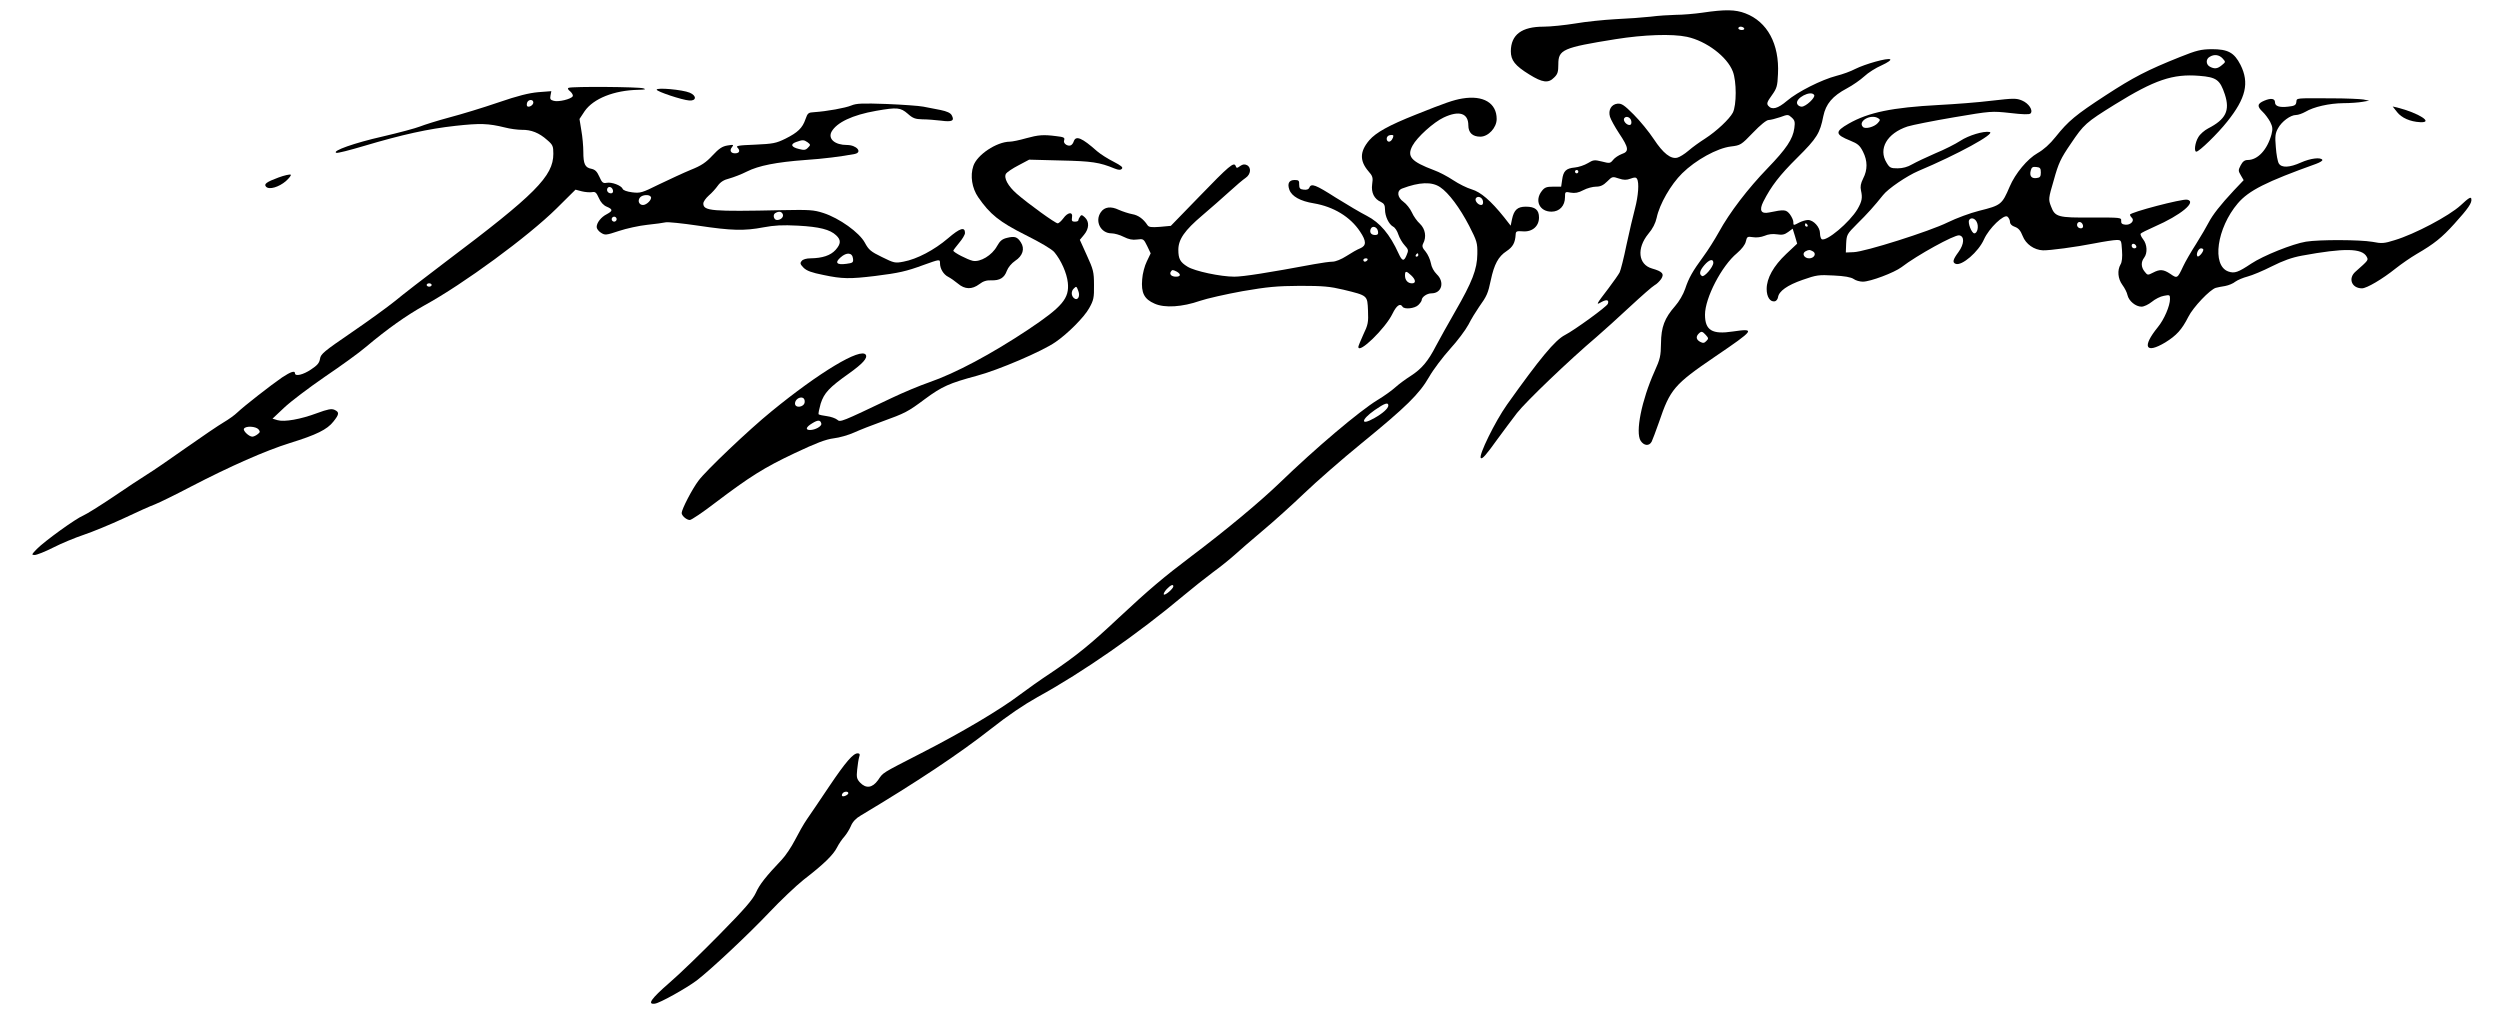 <svg preserveAspectRatio="xMidYMid meet" viewBox="0 0 1500 617" height="617pt" width="1500pt" xmlns="http://www.w3.org/2000/svg" version="1.0">

<g stroke="none" fill="#000000" transform="translate(0,617) scale(0.1,-0.1)">
<path d="M10215 6094 c-49 -7 -121 -13 -160 -13 -38 -1 -107 -5 -151 -11 -45
-5 -140 -12 -210 -15 -71 -4 -180 -15 -243 -26 -62 -10 -148 -19 -190 -19
-131 0 -195 -48 -196 -147 0 -55 25 -87 111 -140 79 -49 114 -54 149 -18 21
20 25 34 25 79 0 88 25 100 344 151 169 27 339 33 428 14 116 -25 241 -119
275 -208 23 -59 23 -202 0 -247 -20 -38 -97 -111 -167 -156 -30 -19 -75 -51
-99 -72 -23 -20 -54 -39 -67 -42 -39 -10 -85 26 -141 111 -29 44 -83 110 -121
148 -57 57 -72 67 -97 65 -37 -4 -57 -38 -45 -79 5 -16 29 -60 54 -98 59 -88
62 -110 17 -125 -18 -7 -42 -22 -52 -35 -18 -22 -21 -22 -68 -10 -45 11 -51
10 -84 -10 -20 -12 -55 -24 -78 -26 -53 -5 -69 -21 -76 -74 l-6 -41 -48 0
c-39 0 -51 -4 -68 -26 -45 -57 -14 -124 58 -124 48 0 81 35 81 87 0 33 1 34
35 27 25 -4 45 -1 75 15 22 12 57 21 76 21 26 0 44 8 67 31 30 30 32 31 70 18
30 -10 46 -10 70 -1 24 9 33 9 39 -1 14 -22 8 -102 -12 -178 -11 -41 -34 -139
-51 -218 -16 -79 -35 -153 -41 -165 -6 -12 -36 -55 -67 -96 -75 -98 -78 -103
-42 -82 31 17 47 13 38 -11 -6 -17 -202 -159 -257 -187 -59 -30 -151 -141
-348 -418 -71 -100 -172 -306 -157 -320 8 -9 31 17 99 112 34 46 87 118 118
158 54 69 314 318 478 457 41 35 131 117 200 181 69 64 135 122 148 129 12 6
29 23 39 37 20 31 8 45 -55 63 -83 24 -93 121 -22 208 26 30 43 64 50 96 17
82 85 200 153 267 81 80 210 151 292 161 58 7 62 9 133 83 45 47 81 76 94 76
11 0 42 8 69 17 46 17 48 17 69 -2 19 -17 21 -27 16 -64 -9 -66 -48 -124 -161
-241 -116 -120 -227 -264 -292 -383 -25 -45 -66 -110 -92 -145 -66 -90 -88
-129 -110 -195 -11 -33 -37 -77 -60 -103 -64 -73 -84 -126 -85 -224 -1 -76 -5
-94 -39 -169 -77 -172 -116 -365 -83 -416 20 -30 51 -33 66 -5 5 10 25 63 44
117 67 198 91 226 336 393 240 163 245 171 107 151 -124 -19 -167 7 -167 101
0 100 100 293 192 369 29 25 49 51 53 70 7 29 9 31 42 26 21 -4 50 0 70 8 23
10 49 13 75 9 31 -5 45 -2 67 14 l27 20 14 -45 13 -45 -66 -62 c-76 -72 -117
-145 -117 -210 0 -48 21 -79 49 -74 9 2 17 13 19 24 5 37 56 73 148 105 83 29
96 31 186 26 65 -3 104 -10 120 -21 12 -9 37 -16 55 -16 45 0 188 54 232 87
92 71 317 195 346 191 33 -5 31 -52 -4 -100 -34 -46 -38 -63 -17 -71 37 -14
137 72 170 147 30 67 120 153 141 136 8 -7 15 -21 15 -32 0 -12 11 -23 29 -29
22 -8 34 -22 47 -55 19 -49 69 -84 122 -86 40 -1 193 19 310 42 56 11 116 20
131 20 29 0 29 -1 33 -62 3 -41 0 -71 -9 -85 -20 -35 -16 -85 11 -122 14 -19
28 -46 31 -62 8 -35 49 -69 84 -69 15 0 42 13 62 29 19 16 52 33 72 36 35 7
37 6 37 -19 0 -41 -35 -123 -73 -169 -96 -118 -75 -163 44 -92 68 42 100 77
139 154 29 58 130 164 165 174 11 3 36 8 56 11 21 4 48 15 61 26 14 10 47 24
74 31 27 7 92 34 145 61 68 34 120 53 180 64 256 47 361 45 389 -6 11 -21 12
-20 -67 -90 -46 -40 -23 -100 39 -100 28 0 122 55 203 120 33 26 89 65 125 86
105 61 151 98 226 181 84 93 107 126 102 150 -2 14 -16 6 -64 -39 -70 -64
-276 -173 -396 -209 -63 -20 -78 -21 -133 -10 -76 13 -318 14 -399 1 -80 -13
-257 -84 -329 -132 -78 -52 -100 -60 -137 -47 -101 36 -69 261 57 409 66 77
169 129 470 237 24 9 40 19 37 24 -10 17 -72 9 -128 -16 -69 -31 -116 -33
-133 -6 -7 11 -15 55 -18 98 -6 66 -3 84 13 113 22 41 75 80 108 80 13 0 38 9
56 19 50 30 143 51 228 52 41 0 93 4 115 8 l40 7 -35 7 c-19 3 -102 7 -185 7
-229 1 -213 3 -217 -22 -2 -19 -11 -24 -50 -28 -52 -6 -78 3 -78 26 0 23 -24
27 -64 10 -43 -18 -45 -34 -10 -67 14 -13 34 -40 45 -60 15 -30 16 -43 8 -75
-25 -92 -82 -154 -143 -154 -18 0 -30 -9 -42 -32 -15 -29 -15 -33 1 -60 l17
-29 -59 -62 c-82 -88 -127 -146 -151 -192 -11 -22 -45 -80 -75 -128 -31 -48
-66 -109 -78 -135 -34 -73 -36 -74 -76 -46 -42 28 -63 30 -105 8 -31 -16 -33
-16 -50 6 -22 27 -23 58 -3 84 21 28 18 79 -6 110 -11 14 -18 29 -15 34 2 4
40 23 83 42 158 69 256 150 196 162 -30 6 -343 -76 -343 -90 0 -5 5 -13 12
-20 17 -17 -10 -44 -41 -40 -19 2 -25 8 -24 23 2 20 -3 20 -175 20 -205 -2
-222 3 -246 67 -16 42 -16 46 17 158 28 101 41 129 102 218 78 116 90 127 264
235 239 148 348 185 507 172 103 -8 124 -24 153 -111 32 -98 6 -150 -101 -205
-21 -11 -48 -34 -58 -52 -20 -32 -27 -87 -12 -87 17 0 128 108 185 180 113
141 134 233 80 341 -38 74 -75 94 -173 94 -65 -1 -90 -7 -190 -47 -198 -79
-280 -122 -446 -230 -181 -118 -224 -154 -300 -249 -35 -44 -72 -77 -109 -98
-60 -34 -133 -121 -167 -201 -46 -108 -52 -112 -184 -145 -52 -13 -136 -44
-187 -69 -109 -54 -498 -177 -565 -179 l-47 -2 2 54 c3 53 5 57 65 117 63 62
104 108 156 173 30 39 144 116 212 145 233 98 466 225 428 234 -36 7 -126 -20
-176 -53 -29 -19 -96 -53 -150 -75 -53 -23 -116 -53 -139 -66 -27 -16 -57 -24
-87 -24 -41 0 -48 3 -66 33 -52 84 2 177 125 218 29 9 154 34 278 55 224 38
227 38 338 26 76 -9 115 -10 122 -3 18 18 -10 61 -51 78 -34 14 -49 14 -180
-1 -79 -10 -223 -21 -320 -26 -279 -15 -421 -44 -540 -112 -84 -48 -82 -65 10
-102 44 -18 57 -28 76 -66 28 -55 28 -109 1 -161 -15 -30 -18 -49 -13 -72 10
-44 6 -65 -21 -112 -47 -79 -187 -197 -215 -180 -5 3 -10 20 -10 36 0 36 -39
79 -72 79 -13 0 -36 -7 -52 -15 -36 -19 -36 -19 -36 4 0 10 -10 31 -21 46 -23
28 -33 29 -125 10 -48 -10 -60 13 -34 65 47 93 98 159 204 264 118 117 136
147 156 249 15 73 55 121 142 167 34 18 81 51 104 72 22 21 69 51 104 66 37
17 58 32 51 36 -15 10 -150 -28 -210 -58 -26 -14 -76 -32 -112 -41 -89 -23
-234 -96 -297 -150 -55 -47 -90 -56 -112 -30 -11 13 -8 23 21 63 30 42 34 55
37 128 9 180 -64 314 -196 364 -60 23 -121 24 -257 4z m250 -94 c3 -5 -3 -10
-14 -10 -12 0 -21 5 -21 10 0 6 6 10 14 10 8 0 18 -4 21 -10z m2871 -181 c19
-21 18 -21 -5 -40 -26 -22 -44 -24 -72 -9 -24 13 -25 46 -1 59 27 17 57 13 78
-10z m-2451 -219 c9 -15 -50 -70 -75 -70 -11 0 -23 7 -27 17 -13 34 83 84 102
53z m-1097 -158 c2 -14 -2 -22 -11 -22 -19 0 -40 26 -32 40 11 18 40 6 43 -18z
m1482 18 c12 -7 12 -12 -4 -29 -21 -23 -74 -37 -88 -23 -34 34 47 81 92 52z
m975 -325 c0 -24 -5 -31 -24 -33 -31 -5 -45 11 -37 43 5 21 12 26 34 23 23 -2
27 -8 27 -33z m-2775 5 c0 -5 -4 -10 -10 -10 -5 0 -10 5 -10 10 0 6 5 10 10
10 6 0 10 -4 10 -10z m2390 -301 c14 -26 5 -69 -14 -69 -16 0 -41 64 -31 80
10 17 34 11 45 -11z m638 -22 c2 -10 -3 -17 -12 -17 -18 0 -29 16 -21 31 9 14
29 6 33 -14z m-1653 3 c3 -5 1 -10 -4 -10 -6 0 -11 5 -11 10 0 6 2 10 4 10 3
0 8 -4 11 -10z m1973 -128 c2 -7 -3 -12 -12 -12 -9 0 -16 7 -16 16 0 17 22 14
28 -4z m402 -20 c0 -15 -28 -47 -35 -40 -11 11 5 48 21 48 8 0 14 -4 14 -8z
m-2341 -11 c21 -14 5 -41 -24 -41 -29 0 -45 27 -24 41 8 5 19 9 24 9 6 0 16
-4 24 -9z m-599 -68 c-1 -26 -55 -88 -68 -79 -19 11 -14 32 14 65 29 34 54 41
54 14z m-45 -433 c17 -19 17 -22 3 -36 -12 -13 -20 -14 -37 -5 -24 13 -27 31
-9 49 16 16 22 15 43 -8z"></path>
<path d="M3412 5643 c-8 -3 -5 -10 10 -22 11 -10 18 -23 14 -29 -10 -17 -85
-35 -113 -27 -21 5 -24 11 -20 32 l5 26 -78 -6 c-56 -5 -122 -21 -241 -62 -90
-31 -222 -71 -294 -90 -71 -19 -150 -44 -175 -54 -25 -10 -125 -37 -224 -60
-168 -38 -307 -87 -278 -98 7 -3 81 16 165 41 232 69 387 103 550 121 148 16
195 15 297 -10 30 -8 76 -14 101 -14 56 1 104 -18 152 -61 34 -29 37 -37 37
-83 0 -134 -108 -243 -645 -647 -126 -95 -264 -202 -306 -237 -42 -34 -159
-119 -260 -188 -165 -113 -185 -129 -189 -158 -4 -25 -16 -39 -54 -64 -47 -32
-96 -43 -96 -23 0 18 -25 10 -78 -25 -64 -44 -226 -170 -267 -209 -16 -16 -54
-43 -83 -60 -29 -17 -131 -86 -226 -153 -96 -68 -201 -140 -234 -160 -34 -21
-126 -82 -204 -135 -79 -53 -159 -103 -178 -111 -45 -18 -234 -155 -279 -201
-32 -33 -33 -36 -13 -36 12 0 63 20 112 45 49 25 131 59 182 76 51 17 158 61
238 98 80 38 165 76 190 85 25 10 122 57 215 106 237 123 448 216 595 262 159
49 223 81 260 128 36 45 37 57 7 71 -18 8 -40 4 -105 -20 -99 -37 -196 -54
-237 -42 l-30 9 70 66 c39 37 149 120 245 186 96 65 207 145 245 178 131 110
243 189 352 250 234 128 623 414 792 581 l114 113 38 -10 c20 -5 48 -7 61 -5
20 4 26 -2 41 -35 11 -26 28 -44 47 -52 38 -16 38 -25 1 -45 -34 -17 -61 -51
-61 -77 0 -10 11 -25 25 -34 25 -16 30 -16 108 10 45 15 122 32 170 37 49 5
99 12 111 15 13 3 100 -6 195 -20 200 -30 277 -32 392 -10 64 12 113 15 207
10 129 -7 192 -23 229 -58 30 -28 29 -51 -4 -88 -30 -33 -79 -49 -149 -50 -25
0 -47 -6 -54 -16 -11 -13 -9 -19 11 -40 19 -19 49 -30 120 -44 113 -24 159
-24 309 -6 144 18 188 28 291 66 98 35 99 36 99 10 0 -32 21 -67 49 -81 14 -7
41 -26 59 -41 41 -35 84 -36 128 -3 23 18 44 24 71 23 52 -2 79 15 94 57 8 21
28 45 50 60 46 30 59 73 34 111 -21 33 -37 38 -82 27 -30 -7 -43 -18 -61 -50
-30 -55 -100 -97 -145 -88 -32 7 -117 51 -117 61 0 3 16 24 35 47 19 22 35 49
35 59 0 39 -30 30 -102 -32 -82 -70 -186 -125 -267 -140 -51 -10 -57 -8 -130
28 -66 32 -79 43 -102 86 -33 61 -153 147 -249 178 -59 19 -83 20 -250 17
-420 -9 -470 -5 -470 40 0 11 15 32 33 48 18 15 42 42 54 59 16 22 36 35 69
43 25 7 73 25 106 42 70 35 175 56 350 69 107 7 217 21 296 36 49 10 12 54
-46 54 -72 0 -115 36 -93 79 31 56 125 101 268 126 126 22 146 20 189 -17 31
-28 46 -33 88 -34 28 0 79 -4 112 -8 67 -9 83 -1 64 33 -7 13 -28 23 -67 31
-32 6 -78 15 -103 20 -25 5 -124 12 -220 16 -145 5 -181 4 -212 -9 -36 -15
-147 -35 -222 -40 -36 -2 -40 -5 -53 -42 -18 -53 -46 -80 -120 -117 -57 -28
-75 -31 -182 -36 -105 -4 -118 -7 -105 -19 17 -18 10 -33 -16 -33 -26 0 -34
18 -18 37 12 15 9 16 -27 10 -31 -5 -51 -18 -90 -60 -39 -42 -67 -61 -130 -86
-44 -18 -129 -58 -190 -87 -103 -51 -113 -54 -162 -48 -31 4 -54 12 -57 21 -8
20 -66 42 -96 36 -22 -4 -28 1 -44 37 -14 31 -25 42 -47 47 -39 7 -49 29 -49
102 0 33 -5 91 -12 129 l-11 68 31 47 c53 76 177 125 321 128 43 1 50 3 31 9
-27 9 -427 12 -448 3z m-212 -88 c0 -16 -27 -32 -37 -22 -3 4 -3 13 0 22 8 20
37 20 37 0z m1646 -239 c18 -14 18 -16 2 -32 -14 -15 -24 -16 -54 -8 -47 11
-54 29 -17 42 39 14 46 14 69 -2z m-1168 -289 c2 -10 -3 -17 -12 -17 -18 0
-29 16 -21 31 9 14 29 6 33 -14z m227 -38 c9 -14 -24 -49 -47 -49 -24 0 -34
26 -18 45 14 17 56 20 65 4z m792 -105 c6 -16 -12 -34 -35 -34 -19 0 -27 31
-11 41 21 13 39 11 46 -7z m-997 -29 c0 -8 -7 -15 -15 -15 -8 0 -15 7 -15 15
0 8 7 15 15 15 8 0 15 -7 15 -15z m1418 -236 c3 -24 -1 -27 -40 -32 -58 -8
-71 7 -34 39 36 32 70 29 74 -7z m-2528 -159 c0 -5 -7 -10 -15 -10 -8 0 -15 5
-15 10 0 6 7 10 15 10 8 0 15 -4 15 -10z m-1039 -866 c11 -14 10 -18 -6 -30
-10 -8 -24 -14 -31 -14 -20 0 -58 36 -50 48 11 18 71 14 87 -4z"></path>
<path d="M3940 5632 c0 -11 152 -62 196 -65 43 -3 45 29 2 47 -43 18 -198 32
-198 18z"></path>
<path d="M8774 5579 c-53 -9 -100 -25 -280 -97 -161 -64 -238 -107 -278 -153
-58 -68 -59 -124 -5 -187 25 -28 28 -38 22 -77 -7 -51 12 -89 53 -107 18 -9
24 -19 24 -45 0 -41 23 -89 49 -103 11 -5 25 -27 31 -47 7 -21 24 -50 38 -65
23 -25 24 -30 12 -58 -16 -40 -27 -38 -48 8 -53 117 -112 186 -191 227 -36 18
-120 68 -186 109 -122 78 -148 88 -159 60 -4 -10 -15 -14 -33 -12 -23 2 -28 8
-28 31 1 23 -3 27 -27 27 -34 0 -45 -21 -32 -58 14 -40 66 -69 147 -82 118
-20 219 -81 277 -169 39 -58 39 -85 1 -101 -16 -6 -53 -27 -82 -46 -31 -20
-66 -34 -84 -34 -16 0 -66 -7 -110 -15 -274 -51 -425 -75 -479 -75 -82 0 -238
33 -281 60 -44 27 -55 47 -55 101 0 63 38 117 143 206 50 43 124 107 163 143
39 36 83 73 98 83 31 21 35 62 8 76 -14 7 -25 6 -41 -5 -19 -14 -22 -14 -27 0
-10 27 -40 1 -219 -184 l-170 -175 -65 -6 c-52 -4 -67 -2 -75 10 -25 38 -56
60 -91 66 -22 4 -58 16 -81 26 -48 23 -86 18 -108 -14 -38 -54 -1 -127 64
-127 17 0 50 -9 73 -21 30 -15 53 -20 80 -16 38 5 40 4 61 -39 l21 -44 -23
-48 c-13 -26 -26 -74 -28 -108 -7 -81 12 -119 75 -146 60 -27 166 -20 272 17
41 14 156 40 255 58 152 26 205 31 345 32 139 0 180 -4 260 -23 148 -36 144
-34 148 -126 3 -70 0 -85 -28 -143 -16 -36 -30 -69 -30 -74 0 -47 163 111 205
199 24 49 46 65 60 42 11 -18 74 -11 95 10 11 11 20 24 20 29 0 19 32 41 59
41 62 0 80 68 32 114 -18 18 -32 43 -36 68 -4 21 -18 52 -31 68 -20 23 -23 33
-15 49 21 39 13 87 -19 118 -17 15 -39 46 -49 69 -10 22 -33 51 -50 63 -38 27
-42 67 -8 80 103 39 178 42 228 8 51 -34 118 -124 174 -232 47 -92 50 -102 49
-169 -1 -92 -31 -168 -133 -345 -43 -75 -95 -168 -115 -206 -47 -92 -86 -138
-151 -180 -30 -19 -71 -49 -92 -68 -21 -19 -69 -54 -108 -77 -109 -67 -370
-287 -590 -500 -121 -116 -322 -283 -529 -439 -163 -123 -252 -198 -433 -367
-170 -160 -258 -231 -413 -335 -52 -34 -134 -92 -182 -128 -117 -89 -350 -227
-593 -351 -241 -124 -224 -113 -257 -161 -34 -47 -72 -52 -108 -14 -19 21 -22
31 -17 77 3 29 8 63 12 76 6 16 3 22 -9 22 -27 0 -71 -50 -172 -200 -53 -80
-113 -167 -132 -195 -19 -27 -51 -84 -72 -125 -21 -41 -57 -95 -81 -120 -94
-99 -132 -147 -154 -197 -19 -41 -68 -98 -217 -249 -106 -108 -242 -240 -303
-292 -109 -95 -133 -130 -86 -124 29 3 188 92 251 139 85 65 311 277 435 408
68 72 161 160 206 196 122 94 178 149 201 194 11 22 31 51 44 65 12 14 30 42
39 63 10 25 30 47 58 63 338 202 592 371 783 521 100 79 196 144 280 191 272
149 607 383 876 609 54 45 132 107 175 139 43 31 101 78 129 103 27 25 104 91
169 146 66 55 178 156 250 225 72 69 226 204 344 300 267 218 347 296 406 399
25 44 82 119 126 168 44 48 93 114 110 146 16 32 45 79 63 105 48 67 54 82 71
162 20 94 45 141 94 173 39 26 52 51 55 101 1 18 6 21 42 18 57 -5 98 30 98
83 0 46 -23 65 -79 65 -50 0 -71 -19 -83 -75 l-8 -39 -39 50 c-81 101 -141
152 -195 168 -28 8 -78 33 -111 55 -33 22 -84 49 -115 60 -138 52 -164 82
-129 147 27 51 127 141 187 169 93 44 148 26 148 -47 0 -44 25 -68 72 -68 48
0 98 54 98 106 0 96 -80 144 -206 123z m-414 -223 c0 -16 -14 -36 -26 -36 -14
0 -19 22 -7 33 7 8 33 10 33 3z m538 -394 c2 -14 -2 -22 -11 -22 -19 0 -40 26
-32 40 11 18 40 6 43 -18z m-630 -180 c3 -16 -2 -22 -17 -22 -24 0 -35 15 -27
36 9 23 40 13 44 -14z m242 -142 c0 -5 -5 -10 -11 -10 -5 0 -7 5 -4 10 3 6 8
10 11 10 2 0 4 -4 4 -10z m-305 -30 c-3 -5 -10 -10 -16 -10 -5 0 -9 5 -9 10 0
6 7 10 16 10 8 0 12 -4 9 -10z m-1144 -70 c26 -15 24 -30 -5 -30 -27 0 -41 14
-31 30 8 13 12 12 36 0z m1406 -22 c28 -26 30 -48 5 -48 -25 0 -42 19 -42 47
0 29 7 29 37 1z m-137 -781 c0 -17 -33 -47 -83 -75 -85 -49 -84 -12 2 48 59
41 81 48 81 27z m-1290 -1085 c0 -14 -49 -56 -57 -49 -3 4 4 18 17 32 24 25
40 32 40 17z m-1950 -1241 c0 -10 -30 -24 -37 -17 -3 3 -2 9 2 15 8 13 35 15
35 2z"></path>
<path d="M14382 5498 c27 -35 79 -58 138 -61 86 -5 -7 55 -137 88 l-27 6 26
-33z"></path>
<path d="M6155 5340 c-38 -11 -82 -20 -96 -20 -80 -1 -197 -79 -219 -146 -20
-59 -8 -133 29 -187 71 -103 127 -148 284 -227 90 -45 158 -85 173 -103 41
-49 75 -126 81 -183 10 -94 -32 -144 -237 -281 -221 -147 -436 -262 -595 -317
-55 -19 -156 -61 -225 -94 -305 -145 -308 -147 -327 -130 -10 8 -37 18 -61 21
-24 3 -46 8 -50 11 -3 4 3 32 12 64 21 65 51 97 171 182 81 58 111 91 100 111
-29 46 -280 -105 -567 -340 -133 -108 -394 -356 -437 -415 -38 -50 -101 -172
-101 -194 0 -16 29 -42 49 -42 9 0 78 46 152 103 209 158 293 211 477 298 129
61 187 83 234 89 35 4 90 20 123 35 33 15 109 45 168 66 138 50 154 58 257
135 103 76 147 95 310 139 129 34 395 148 472 202 75 51 174 151 203 204 27
48 30 63 29 139 0 78 -4 93 -43 178 l-42 93 25 30 c31 37 33 79 5 105 -17 16
-22 16 -29 4 -6 -8 -10 -18 -10 -22 0 -5 -10 -8 -21 -8 -17 0 -20 5 -17 25 7
36 -25 33 -52 -5 -12 -16 -27 -30 -34 -30 -14 0 -176 117 -245 177 -53 46 -80
96 -65 121 6 9 40 32 75 50 l64 34 190 -5 c186 -4 232 -11 322 -48 25 -10 36
-10 44 -2 9 9 -4 19 -50 43 -34 17 -78 45 -99 63 -90 80 -126 95 -139 60 -9
-26 -24 -33 -45 -22 -12 7 -17 17 -13 28 5 15 -2 19 -47 24 -78 10 -106 8
-183 -13z m315 -916 c13 -33 -5 -61 -26 -43 -17 14 -18 41 -2 57 16 16 17 16
28 -14z m-1642 -668 c-4 -30 -58 -37 -58 -7 0 23 27 42 47 34 8 -3 13 -15 11
-27z m100 -128 c3 -16 -37 -38 -68 -38 -30 0 -24 18 13 40 35 22 50 21 55 -2z"></path>
<path d="M1671 5105 c-73 -27 -90 -40 -74 -56 19 -19 77 -1 118 34 21 19 34
36 29 39 -5 3 -38 -4 -73 -17z"></path>
</g>
</svg>
